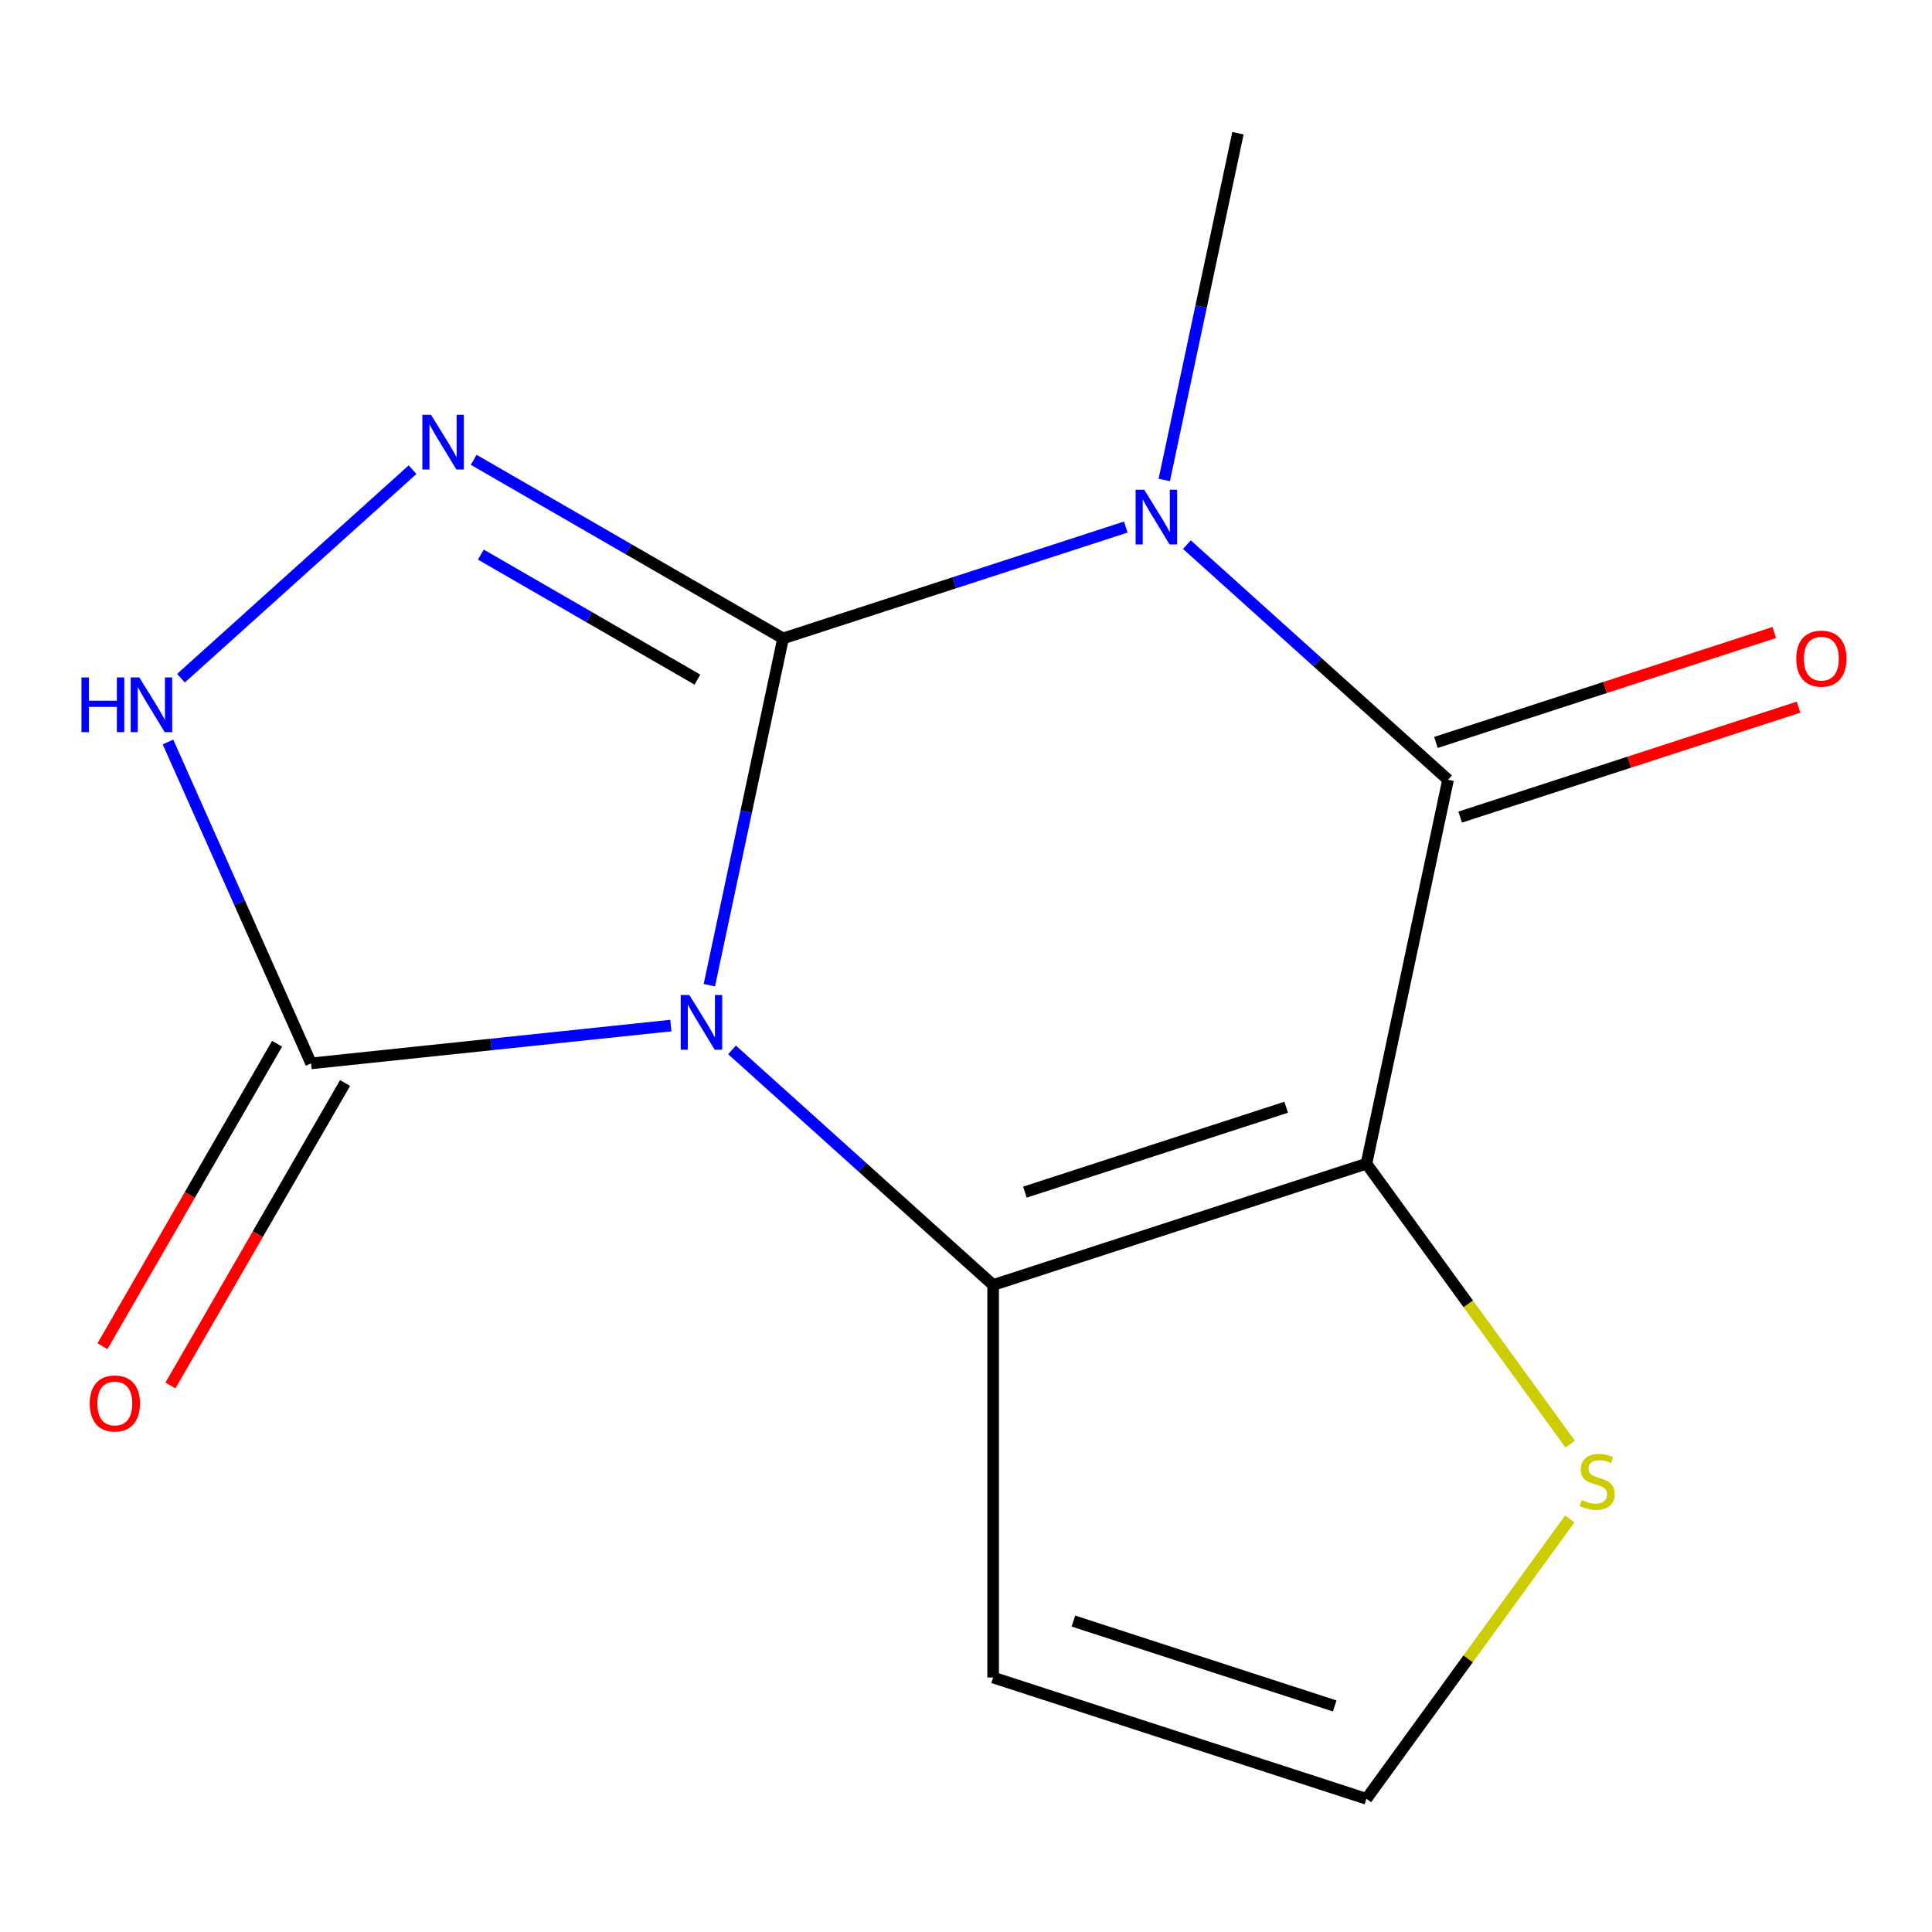 <?xml version='1.0' encoding='iso-8859-1'?>
<svg version='1.1' baseProfile='full'
              xmlns='http://www.w3.org/2000/svg'
                      xmlns:rdkit='http://www.rdkit.org/xml'
                      xmlns:xlink='http://www.w3.org/1999/xlink'
                  xml:space='preserve'
width='1000px' height='1000px' viewBox='0 0 1000 1000'>
<!-- END OF HEADER -->
<rect style='opacity:1.0;fill:#FFFFFF;stroke:none' width='1000' height='1000' x='0' y='0'> </rect>
<path class='bond-0' d='M 405.306,330.446 L 386.23,420.189' style='fill:none;fill-rule:evenodd;stroke:#000000;stroke-width:6px;stroke-linecap:butt;stroke-linejoin:miter;stroke-opacity:1' />
<path class='bond-0' d='M 386.23,420.189 L 367.155,509.932' style='fill:none;fill-rule:evenodd;stroke:#0000FF;stroke-width:6px;stroke-linecap:butt;stroke-linejoin:miter;stroke-opacity:1' />
<path class='bond-1' d='M 405.306,330.446 L 494.007,301.625' style='fill:none;fill-rule:evenodd;stroke:#000000;stroke-width:6px;stroke-linecap:butt;stroke-linejoin:miter;stroke-opacity:1' />
<path class='bond-1' d='M 494.007,301.625 L 582.708,272.805' style='fill:none;fill-rule:evenodd;stroke:#0000FF;stroke-width:6px;stroke-linecap:butt;stroke-linejoin:miter;stroke-opacity:1' />
<path class='bond-5' d='M 405.306,330.446 L 325.243,284.222' style='fill:none;fill-rule:evenodd;stroke:#000000;stroke-width:6px;stroke-linecap:butt;stroke-linejoin:miter;stroke-opacity:1' />
<path class='bond-5' d='M 325.243,284.222 L 245.179,237.997' style='fill:none;fill-rule:evenodd;stroke:#0000FF;stroke-width:6px;stroke-linecap:butt;stroke-linejoin:miter;stroke-opacity:1' />
<path class='bond-5' d='M 360.97,351.768 L 304.926,319.411' style='fill:none;fill-rule:evenodd;stroke:#000000;stroke-width:6px;stroke-linecap:butt;stroke-linejoin:miter;stroke-opacity:1' />
<path class='bond-5' d='M 304.926,319.411 L 248.882,287.053' style='fill:none;fill-rule:evenodd;stroke:#0000FF;stroke-width:6px;stroke-linecap:butt;stroke-linejoin:miter;stroke-opacity:1' />
<path class='bond-3' d='M 378.885,543.414 L 446.465,604.264' style='fill:none;fill-rule:evenodd;stroke:#0000FF;stroke-width:6px;stroke-linecap:butt;stroke-linejoin:miter;stroke-opacity:1' />
<path class='bond-3' d='M 446.465,604.264 L 514.046,665.114' style='fill:none;fill-rule:evenodd;stroke:#000000;stroke-width:6px;stroke-linecap:butt;stroke-linejoin:miter;stroke-opacity:1' />
<path class='bond-6' d='M 347.246,530.833 L 254.13,540.62' style='fill:none;fill-rule:evenodd;stroke:#0000FF;stroke-width:6px;stroke-linecap:butt;stroke-linejoin:miter;stroke-opacity:1' />
<path class='bond-6' d='M 254.13,540.62 L 161.014,550.407' style='fill:none;fill-rule:evenodd;stroke:#000000;stroke-width:6px;stroke-linecap:butt;stroke-linejoin:miter;stroke-opacity:1' />
<path class='bond-4' d='M 614.346,281.908 L 681.926,342.758' style='fill:none;fill-rule:evenodd;stroke:#0000FF;stroke-width:6px;stroke-linecap:butt;stroke-linejoin:miter;stroke-opacity:1' />
<path class='bond-4' d='M 681.926,342.758 L 749.507,403.608' style='fill:none;fill-rule:evenodd;stroke:#000000;stroke-width:6px;stroke-linecap:butt;stroke-linejoin:miter;stroke-opacity:1' />
<path class='bond-13' d='M 602.616,248.426 L 621.691,158.683' style='fill:none;fill-rule:evenodd;stroke:#0000FF;stroke-width:6px;stroke-linecap:butt;stroke-linejoin:miter;stroke-opacity:1' />
<path class='bond-13' d='M 621.691,158.683 L 640.767,68.94' style='fill:none;fill-rule:evenodd;stroke:#000000;stroke-width:6px;stroke-linecap:butt;stroke-linejoin:miter;stroke-opacity:1' />
<path class='bond-2' d='M 707.267,602.333 L 749.507,403.608' style='fill:none;fill-rule:evenodd;stroke:#000000;stroke-width:6px;stroke-linecap:butt;stroke-linejoin:miter;stroke-opacity:1' />
<path class='bond-8' d='M 707.267,602.333 L 760.001,674.915' style='fill:none;fill-rule:evenodd;stroke:#000000;stroke-width:6px;stroke-linecap:butt;stroke-linejoin:miter;stroke-opacity:1' />
<path class='bond-8' d='M 760.001,674.915 L 812.735,747.497' style='fill:none;fill-rule:evenodd;stroke:#CCCC00;stroke-width:6px;stroke-linecap:butt;stroke-linejoin:miter;stroke-opacity:1' />
<path class='bond-15' d='M 707.267,602.333 L 514.046,665.114' style='fill:none;fill-rule:evenodd;stroke:#000000;stroke-width:6px;stroke-linecap:butt;stroke-linejoin:miter;stroke-opacity:1' />
<path class='bond-15' d='M 665.728,573.106 L 530.473,617.053' style='fill:none;fill-rule:evenodd;stroke:#000000;stroke-width:6px;stroke-linecap:butt;stroke-linejoin:miter;stroke-opacity:1' />
<path class='bond-9' d='M 514.046,665.114 L 514.046,868.279' style='fill:none;fill-rule:evenodd;stroke:#000000;stroke-width:6px;stroke-linecap:butt;stroke-linejoin:miter;stroke-opacity:1' />
<path class='bond-11' d='M 755.785,422.93 L 843.356,394.477' style='fill:none;fill-rule:evenodd;stroke:#000000;stroke-width:6px;stroke-linecap:butt;stroke-linejoin:miter;stroke-opacity:1' />
<path class='bond-11' d='M 843.356,394.477 L 930.927,366.023' style='fill:none;fill-rule:evenodd;stroke:#FF0000;stroke-width:6px;stroke-linecap:butt;stroke-linejoin:miter;stroke-opacity:1' />
<path class='bond-11' d='M 743.229,384.286 L 830.8,355.833' style='fill:none;fill-rule:evenodd;stroke:#000000;stroke-width:6px;stroke-linecap:butt;stroke-linejoin:miter;stroke-opacity:1' />
<path class='bond-11' d='M 830.8,355.833 L 918.371,327.379' style='fill:none;fill-rule:evenodd;stroke:#FF0000;stroke-width:6px;stroke-linecap:butt;stroke-linejoin:miter;stroke-opacity:1' />
<path class='bond-7' d='M 213.541,243.107 L 93.667,351.043' style='fill:none;fill-rule:evenodd;stroke:#0000FF;stroke-width:6px;stroke-linecap:butt;stroke-linejoin:miter;stroke-opacity:1' />
<path class='bond-12' d='M 143.42,540.249 L 98.228,618.522' style='fill:none;fill-rule:evenodd;stroke:#000000;stroke-width:6px;stroke-linecap:butt;stroke-linejoin:miter;stroke-opacity:1' />
<path class='bond-12' d='M 98.228,618.522 L 53.037,696.795' style='fill:none;fill-rule:evenodd;stroke:#FF0000;stroke-width:6px;stroke-linecap:butt;stroke-linejoin:miter;stroke-opacity:1' />
<path class='bond-12' d='M 178.609,560.565 L 133.418,638.839' style='fill:none;fill-rule:evenodd;stroke:#000000;stroke-width:6px;stroke-linecap:butt;stroke-linejoin:miter;stroke-opacity:1' />
<path class='bond-12' d='M 133.418,638.839 L 88.227,717.112' style='fill:none;fill-rule:evenodd;stroke:#FF0000;stroke-width:6px;stroke-linecap:butt;stroke-linejoin:miter;stroke-opacity:1' />
<path class='bond-14' d='M 161.014,550.407 L 123.98,467.227' style='fill:none;fill-rule:evenodd;stroke:#000000;stroke-width:6px;stroke-linecap:butt;stroke-linejoin:miter;stroke-opacity:1' />
<path class='bond-14' d='M 123.98,467.227 L 86.945,384.046' style='fill:none;fill-rule:evenodd;stroke:#0000FF;stroke-width:6px;stroke-linecap:butt;stroke-linejoin:miter;stroke-opacity:1' />
<path class='bond-16' d='M 812.525,786.185 L 759.896,858.622' style='fill:none;fill-rule:evenodd;stroke:#CCCC00;stroke-width:6px;stroke-linecap:butt;stroke-linejoin:miter;stroke-opacity:1' />
<path class='bond-16' d='M 759.896,858.622 L 707.267,931.06' style='fill:none;fill-rule:evenodd;stroke:#000000;stroke-width:6px;stroke-linecap:butt;stroke-linejoin:miter;stroke-opacity:1' />
<path class='bond-10' d='M 514.046,868.279 L 707.267,931.06' style='fill:none;fill-rule:evenodd;stroke:#000000;stroke-width:6px;stroke-linecap:butt;stroke-linejoin:miter;stroke-opacity:1' />
<path class='bond-10' d='M 555.585,839.052 L 690.84,882.999' style='fill:none;fill-rule:evenodd;stroke:#000000;stroke-width:6px;stroke-linecap:butt;stroke-linejoin:miter;stroke-opacity:1' />
<path  class='atom-1' d='M 356.806 515.011
L 366.086 530.011
Q 367.006 531.491, 368.486 534.171
Q 369.966 536.851, 370.046 537.011
L 370.046 515.011
L 373.806 515.011
L 373.806 543.331
L 369.926 543.331
L 359.966 526.931
Q 358.806 525.011, 357.566 522.811
Q 356.366 520.611, 356.006 519.931
L 356.006 543.331
L 352.326 543.331
L 352.326 515.011
L 356.806 515.011
' fill='#0000FF'/>
<path  class='atom-2' d='M 592.267 253.505
L 601.547 268.505
Q 602.467 269.985, 603.947 272.665
Q 605.427 275.345, 605.507 275.505
L 605.507 253.505
L 609.267 253.505
L 609.267 281.825
L 605.387 281.825
L 595.427 265.425
Q 594.267 263.505, 593.027 261.305
Q 591.827 259.105, 591.467 258.425
L 591.467 281.825
L 587.787 281.825
L 587.787 253.505
L 592.267 253.505
' fill='#0000FF'/>
<path  class='atom-6' d='M 223.1 214.704
L 232.38 229.704
Q 233.3 231.184, 234.78 233.864
Q 236.26 236.544, 236.34 236.704
L 236.34 214.704
L 240.1 214.704
L 240.1 243.024
L 236.22 243.024
L 226.26 226.624
Q 225.1 224.704, 223.86 222.504
Q 222.66 220.304, 222.3 219.624
L 222.3 243.024
L 218.62 243.024
L 218.62 214.704
L 223.1 214.704
' fill='#0000FF'/>
<path  class='atom-8' d='M 42.16 350.647
L 46 350.647
L 46 362.687
L 60.48 362.687
L 60.48 350.647
L 64.32 350.647
L 64.32 378.967
L 60.48 378.967
L 60.48 365.887
L 46 365.887
L 46 378.967
L 42.16 378.967
L 42.16 350.647
' fill='#0000FF'/>
<path  class='atom-8' d='M 72.12 350.647
L 81.4 365.647
Q 82.32 367.127, 83.8 369.807
Q 85.28 372.487, 85.36 372.647
L 85.36 350.647
L 89.12 350.647
L 89.12 378.967
L 85.24 378.967
L 75.28 362.567
Q 74.12 360.647, 72.88 358.447
Q 71.68 356.247, 71.32 355.567
L 71.32 378.967
L 67.64 378.967
L 67.64 350.647
L 72.12 350.647
' fill='#0000FF'/>
<path  class='atom-9' d='M 818.684 776.417
Q 819.004 776.537, 820.324 777.097
Q 821.644 777.657, 823.084 778.017
Q 824.564 778.337, 826.004 778.337
Q 828.684 778.337, 830.244 777.057
Q 831.804 775.737, 831.804 773.457
Q 831.804 771.897, 831.004 770.937
Q 830.244 769.977, 829.044 769.457
Q 827.844 768.937, 825.844 768.337
Q 823.324 767.577, 821.804 766.857
Q 820.324 766.137, 819.244 764.617
Q 818.204 763.097, 818.204 760.537
Q 818.204 756.977, 820.604 754.777
Q 823.044 752.577, 827.844 752.577
Q 831.124 752.577, 834.844 754.137
L 833.924 757.217
Q 830.524 755.817, 827.964 755.817
Q 825.204 755.817, 823.684 756.977
Q 822.164 758.097, 822.204 760.057
Q 822.204 761.577, 822.964 762.497
Q 823.764 763.417, 824.884 763.937
Q 826.044 764.457, 827.964 765.057
Q 830.524 765.857, 832.044 766.657
Q 833.564 767.457, 834.644 769.097
Q 835.764 770.697, 835.764 773.457
Q 835.764 777.377, 833.124 779.497
Q 830.524 781.577, 826.164 781.577
Q 823.644 781.577, 821.724 781.017
Q 819.844 780.497, 817.604 779.577
L 818.684 776.417
' fill='#CCCC00'/>
<path  class='atom-12' d='M 929.728 340.907
Q 929.728 334.107, 933.088 330.307
Q 936.448 326.507, 942.728 326.507
Q 949.008 326.507, 952.368 330.307
Q 955.728 334.107, 955.728 340.907
Q 955.728 347.787, 952.328 351.707
Q 948.928 355.587, 942.728 355.587
Q 936.488 355.587, 933.088 351.707
Q 929.728 347.827, 929.728 340.907
M 942.728 352.387
Q 947.048 352.387, 949.368 349.507
Q 951.728 346.587, 951.728 340.907
Q 951.728 335.347, 949.368 332.547
Q 947.048 329.707, 942.728 329.707
Q 938.408 329.707, 936.048 332.507
Q 933.728 335.307, 933.728 340.907
Q 933.728 346.627, 936.048 349.507
Q 938.408 352.387, 942.728 352.387
' fill='#FF0000'/>
<path  class='atom-13' d='M 46.432 726.433
Q 46.432 719.633, 49.792 715.833
Q 53.152 712.033, 59.432 712.033
Q 65.712 712.033, 69.072 715.833
Q 72.432 719.633, 72.432 726.433
Q 72.432 733.313, 69.032 737.233
Q 65.632 741.113, 59.432 741.113
Q 53.192 741.113, 49.792 737.233
Q 46.432 733.353, 46.432 726.433
M 59.432 737.913
Q 63.752 737.913, 66.072 735.033
Q 68.432 732.113, 68.432 726.433
Q 68.432 720.873, 66.072 718.073
Q 63.752 715.233, 59.432 715.233
Q 55.112 715.233, 52.752 718.033
Q 50.432 720.833, 50.432 726.433
Q 50.432 732.153, 52.752 735.033
Q 55.112 737.913, 59.432 737.913
' fill='#FF0000'/>
</svg>
